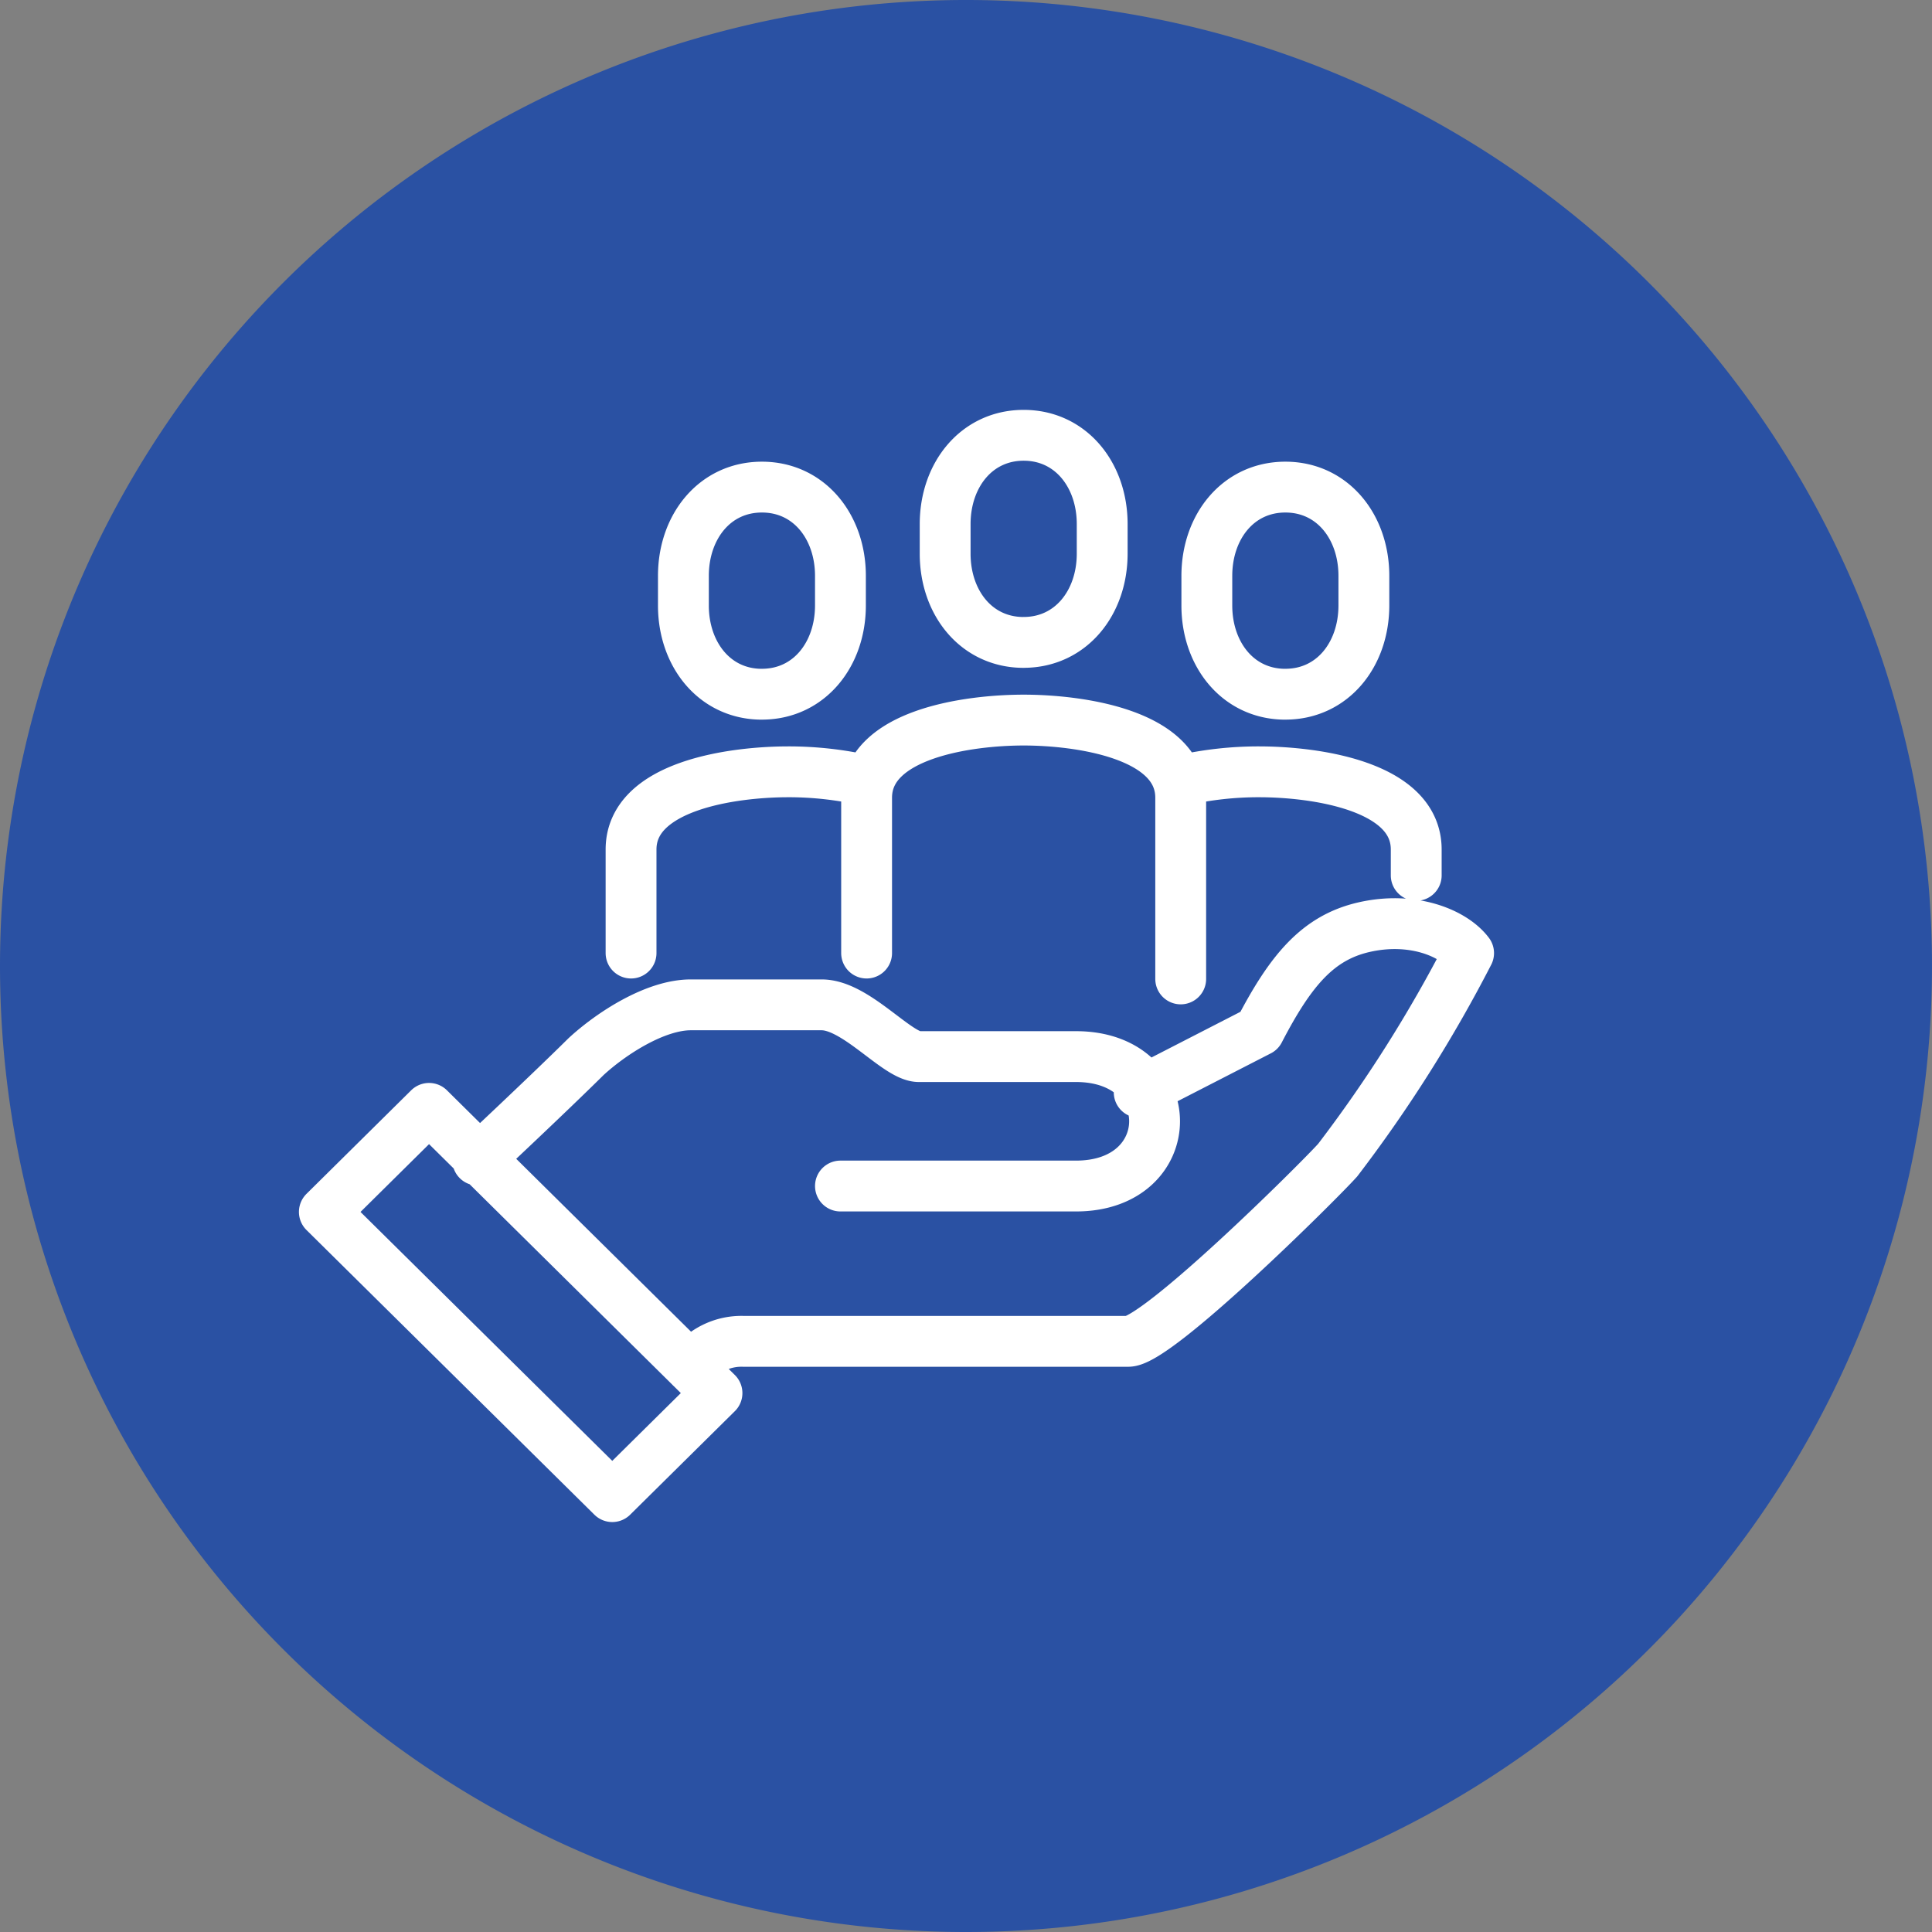 <svg xmlns="http://www.w3.org/2000/svg" width="114" height="114" viewBox="0 0 114 114">
  <rect x="0" y="0" width="114" height="114" fill="#808080" stroke="none"/>
  <g id="Group_40" data-name="Group 40" transform="translate(0)">
    <path id="Path_54" data-name="Path 54" d="M261.708,600.572a57,57,0,1,0-57-57,57,57,0,0,0,57,57" transform="translate(-204.708 -486.572)" fill="#2a51a3"/>
    <path id="Path_55" data-name="Path 55" d="M232.144,527.3v-6.111c0-3.783,6.046-4.583,9.264-4.583a20.571,20.571,0,0,1,4.636.52m32.43,5.591v-1.528c0-3.783-6.047-4.583-9.264-4.583a20.535,20.535,0,0,0-4.633.52m0,11.7V518.136c0-3.784-6.049-4.583-9.267-4.583s-9.267.8-9.267,4.583V527.3m-6.18-15.274c2.786,0,4.636-2.345,4.636-5.237v-1.748c0-2.89-1.847-5.235-4.633-5.235s-4.633,2.345-4.633,5.235v1.748C235.232,509.682,237.08,512.028,239.863,512.028Zm30.889,0c2.786,0,4.633-2.345,4.633-5.237v-1.748c0-2.89-1.847-5.235-4.633-5.235s-4.633,2.345-4.633,5.235v1.748C266.118,509.682,267.966,512.028,270.752,512.028Zm-15.444-3.057c2.786,0,4.636-2.343,4.636-5.235v-1.748c0-2.892-1.85-5.237-4.633-5.237s-4.633,2.345-4.633,5.237v1.748C250.677,506.628,252.521,508.971,255.307,508.971Zm-24.272,50.405,6.178-6.109-16.989-16.8-6.178,6.111ZM244.5,541.047h13.9c6.18,0,6.18-7.637,0-7.637H249.13c-1.285,0-3.7-3.054-5.739-3.054h-7.722c-2.087,0-4.679,1.673-6.178,3.054-2.314,2.29-6.395,6.109-6.395,6.109m12.572,12.22a3.681,3.681,0,0,1,3.089-1.528h22.727c1.719,0,11.157-9.36,12.355-10.691a81.728,81.728,0,0,0,7.725-12.217c-.9-1.194-3.319-2.185-6.18-1.528-2.73.627-4.336,2.567-6.175,6.109l-7.081,3.636" transform="translate(-194.908 -471.064)" fill="none" stroke="#fff" stroke-linecap="round" stroke-linejoin="round" stroke-width="3"/>
  </g>
</svg>
